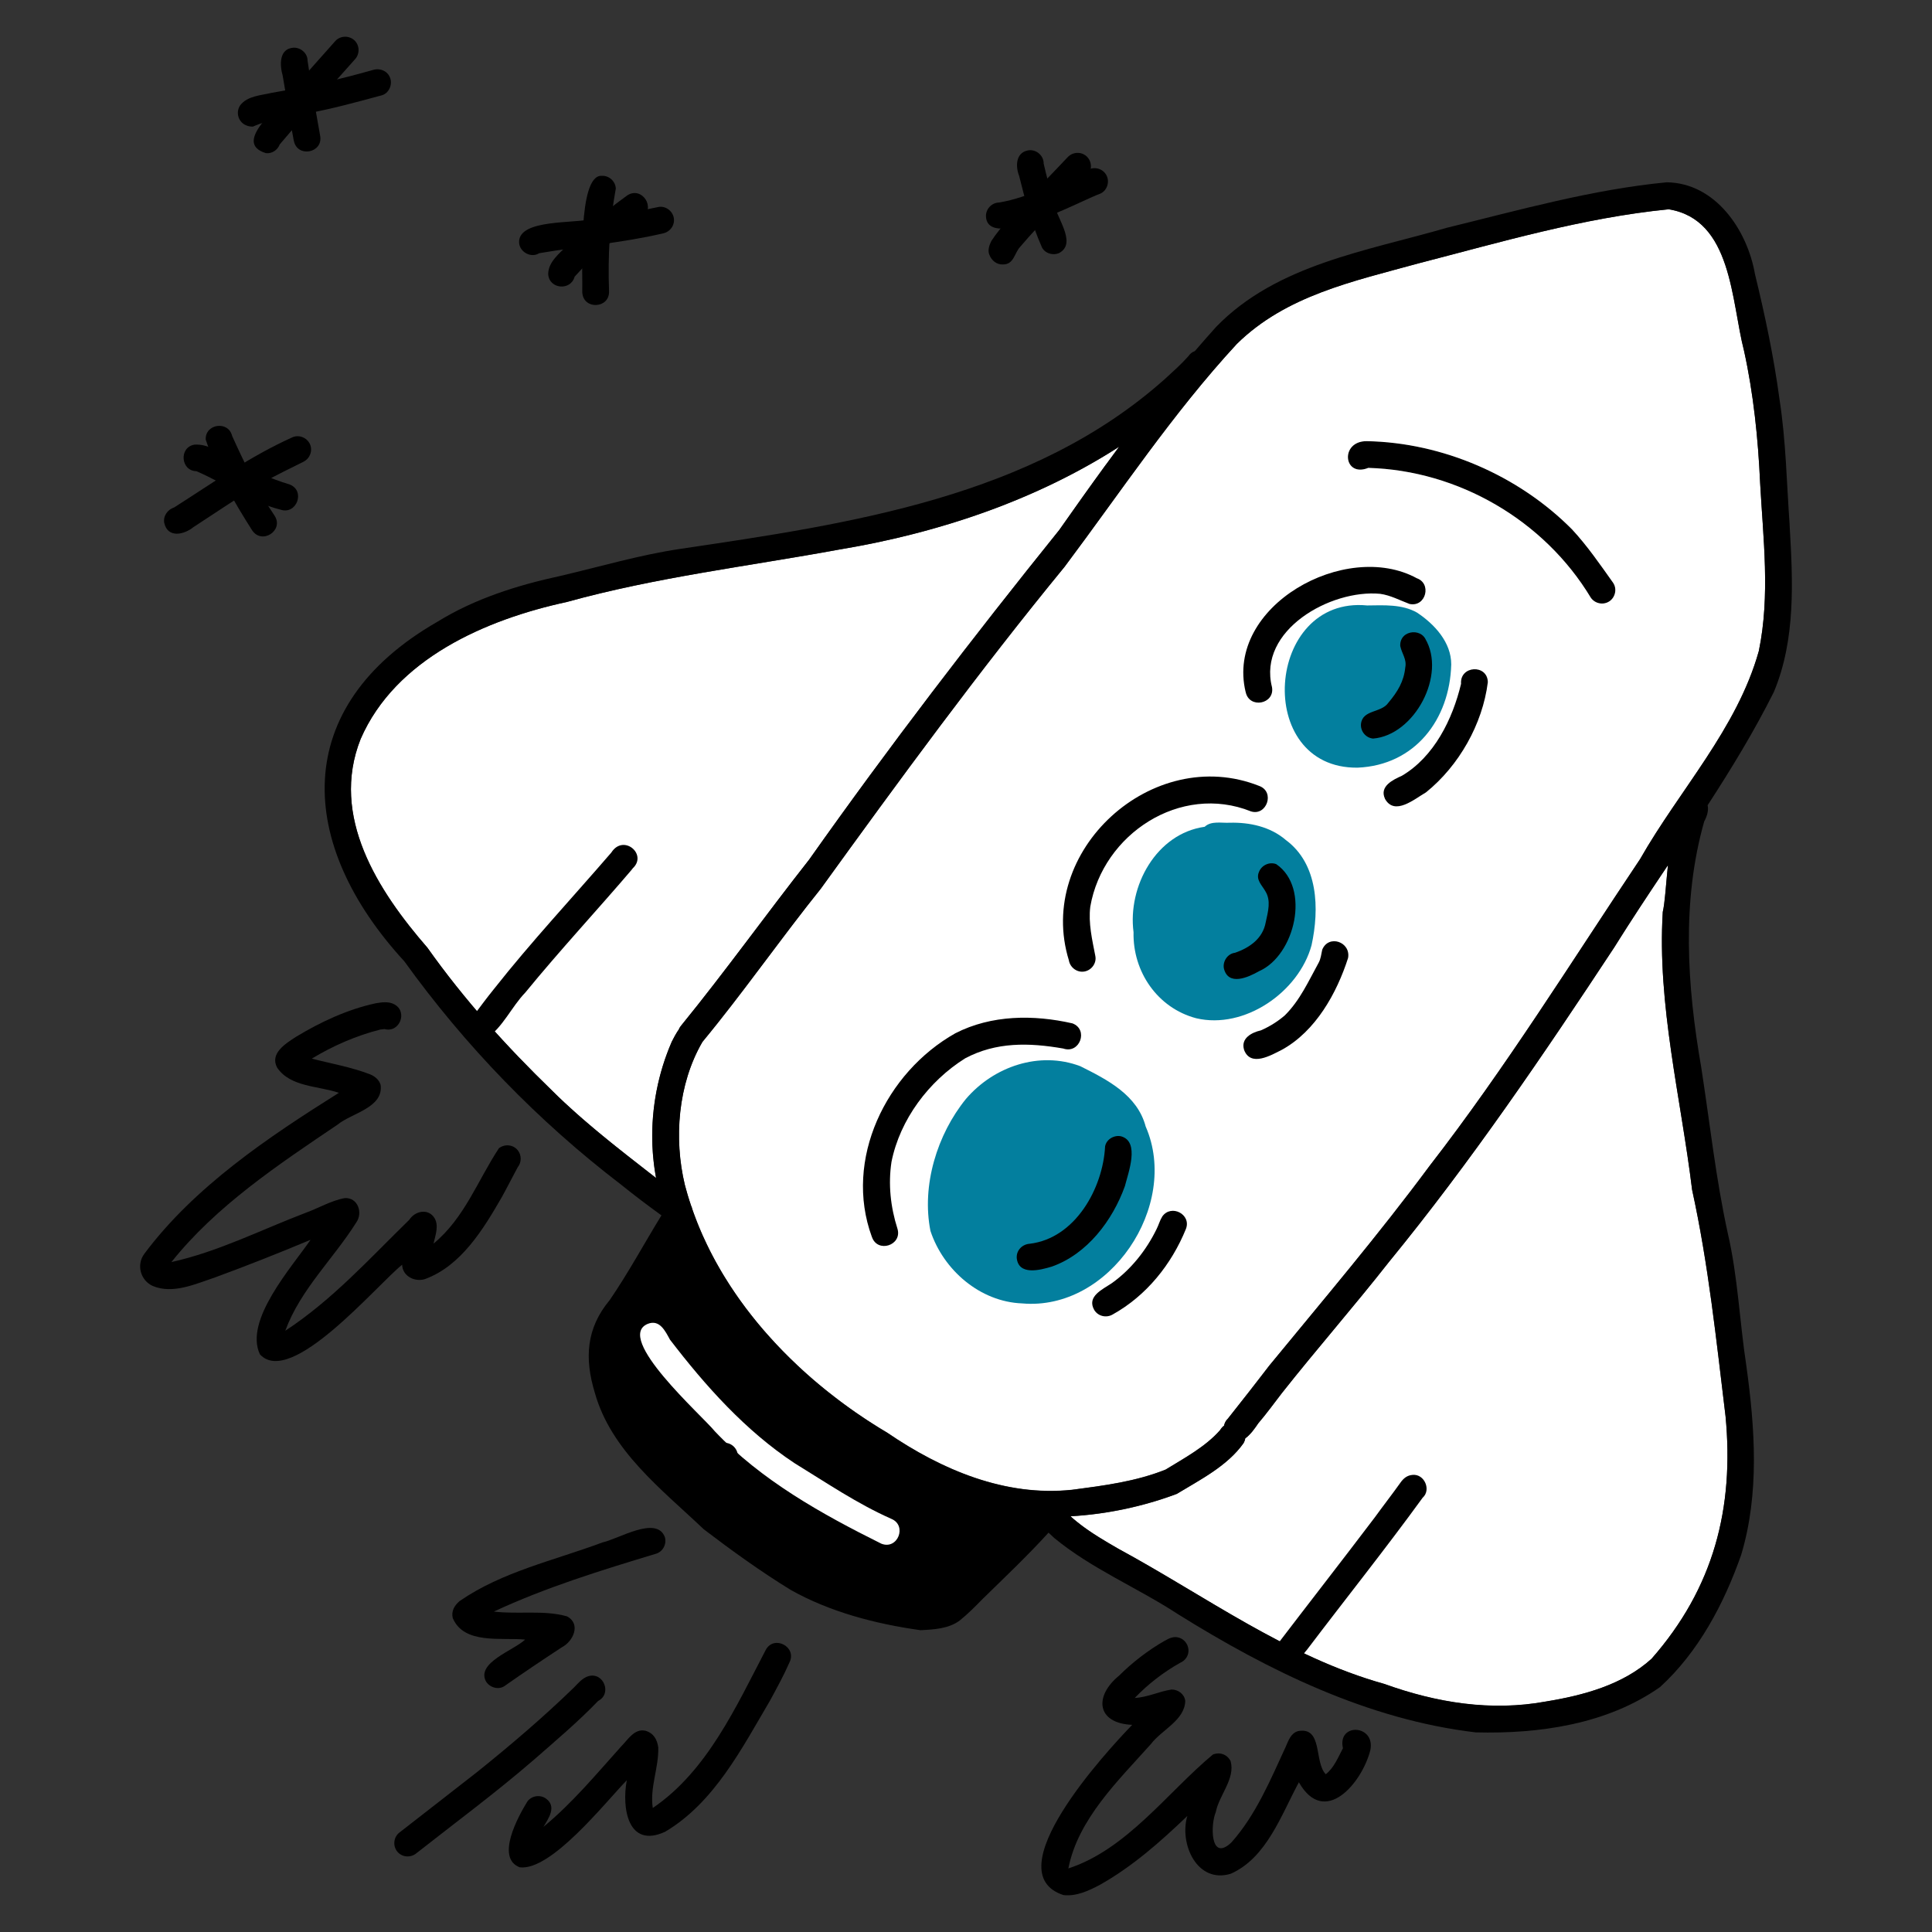 <svg xmlns="http://www.w3.org/2000/svg" xmlns:xlink="http://www.w3.org/1999/xlink" id="full-rgb" viewBox="0 0 50 50" width="50px" height="50px">
  <rect x="0" y="0" width="50" height="50" fill="#333333" stroke="none"/>
  <a xlink:href="lse">
    <rect id="fullLogo" width="50" height="50" style="fill: none; stroke-width: 0px;"/>
  </a>
  <a xlink:href="100">
    <path id="fullLogo-2" data-name="fullLogo" d="m41.746,15.08c.107.154.062.375-.093.481-.156.106-.373.064-.482-.092-1.207-2.004-3.428-3.295-5.759-3.36-.646.261-.742-.693-.042-.692,1.965.036,3.929.888,5.313,2.281.396.427.727.908,1.064,1.382Z" style="stroke-width: 0px;"/>
  </a>
  <a xlink:href="100">
    <path id="fullLogo-3" data-name="fullLogo" d="m6.727,35.051c-.417-.878.825-2.258,1.31-2.965-.816.342-1.648.671-2.465.971l.001-0s.001-0.0.001-0c-.506.167-1.097.445-1.623.223-.316-.145-.426-.546-.218-.829,1.303-1.745,3.212-3.022,5.037-4.169-.528-.181-1.254-.146-1.596-.649-.201-.368.216-.624.481-.797.64-.387,1.335-.713,2.068-.871.156-.027.336-.053.482.027.356.191.136.747-.254.64-.04.002-.106.016-.107.012-.624.158-1.225.42-1.775.753.505.131,1.022.219,1.51.407.123.051.231.139.271.271.08.596-.749.729-1.115,1.031-1.531,1.034-3.14,2.102-4.299,3.556,1.214-.269,2.316-.833,3.47-1.273.34-.123.665-.32,1.02-.383.336-.017.473.383.292.634-.592.941-1.446,1.737-1.835,2.8,1.224-.804,2.178-1.866,3.21-2.873.137-.215.455-.299.629-.077.154.204.047.471-.003.695.804-.663,1.143-1.636,1.693-2.469.149-.115.366-.098.487.052.102.126.101.317-.001.44-.139.256-.269.517-.41.771-.477.828-1.054,1.783-1.992,2.124-.263.082-.581-.077-.589-.372-.659.527-2.878,3.185-3.679,2.321Z" style="stroke-width: 0px;"/>
  </a>
  <a xlink:href="100">
    <path id="fullLogo-4" data-name="fullLogo" d="m34.755,45.242c-.149-.664.843-.614.71.049-.211.845-1.183,2.008-1.85.834-.456.842-.832,1.954-1.762,2.367-.874.268-1.339-.775-1.125-1.495-.693.665-1.423,1.311-2.264,1.783-.292.154-.606.302-.943.264-1.778-.581,1.102-3.703,1.78-4.405-.921-.04-.994-.737-.34-1.273.352-.349.749-.655,1.181-.903.122-.069.246-.129.39-.074.175.067.271.267.205.445-.035.092-.107.161-.193.198-.434.244-.833.552-1.177.911.327-.016.633-.17.952-.218.169-.002.331.116.355.289-.009.506-.608.752-.887,1.12-.841.943-1.889,1.942-2.138,3.221,1.515-.494,2.569-1.975,3.742-2.949.182-.07.37-.002.458.174.123.457-.298.876-.385,1.317-.14.329-.145,1.303.403.787.634-.71,1.015-1.628,1.406-2.475.073-.164.131-.354.323-.409.648-.116.407.804.715,1.117.215-.167.32-.441.446-.676Z" style="stroke-width: 0px;"/>
  </a>
  <a xlink:href="100">
    <path id="fullLogo-5" data-name="fullLogo" d="m12.58,43.521c-.27-.492.72-.809,1.01-1.089-.609-.059-1.583.134-1.873-.557-.042-.181.042-.323.177-.439,1.108-.766,2.451-1.051,3.697-1.518.413-.087,1.399-.705,1.615-.139.054.178-.05.38-.231.432-1.415.427-2.856.872-4.194,1.496.633.078,1.292-.047,1.896.125.367.201.156.651-.142.803-.498.326-.99.657-1.478.999-.155.107-.381.04-.477-.115Z" style="stroke-width: 0px;"/>
  </a>
  <a xlink:href="100">
    <path id="fullLogo-6" data-name="fullLogo" d="m10.28,47.917c-.117-.145-.096-.37.052-.487.672-.526,1.347-1.046,2.019-1.573.857-.688,1.71-1.415,2.493-2.175.118-.116.215-.247.378-.301.396-.122.627.453.258.639-.517.539-1.093,1.023-1.654,1.515-.986.853-2.034,1.628-3.059,2.434-.148.116-.367.097-.487-.052Z" style="stroke-width: 0px;"/>
  </a>
  <a xlink:href="100">
    <path id="fullLogo-7" data-name="fullLogo" d="m13.453,48.327c-.637-.241-.04-1.323.194-1.702.109-.154.333-.187.484-.077.282.206.068.508-.067.731.75-.617,1.37-1.367,2.017-2.087.172-.173.341-.466.625-.4.219.066.3.231.33.431.015.53-.223,1.038-.142,1.567,1.405-.951,2.157-2.624,2.924-4.091.215-.396.818-.076.612.327-.147.337-.328.664-.504.989-.728,1.235-1.442,2.638-2.713,3.391-.967.444-1.125-.622-.992-1.333-.564.581-1.954,2.349-2.769,2.253Z" style="stroke-width: 0px;"/>
  </a>
  <a xlink:href="100">
    <path id="fullLogo-8" data-name="fullLogo" d="m15.069,7.571c.017-.497-.128-3.058.506-3.021.189-.009.353.142.362.33-.162.875-.207,1.769-.175,2.659.015.451-.667.484-.692.031Z" style="stroke-width: 0px;"/>
  </a>
  <a xlink:href="100">
    <path id="fullLogo-9" data-name="fullLogo" d="m13.434,6.271c-.014-.615,1.461-.475,1.916-.611.565-.073,1.127-.186,1.684-.302.184-.039.37.096.403.278.035.19-.093.365-.278.404-1.056.248-2.138.331-3.204.513-.213.135-.514-.031-.521-.283Z" style="stroke-width: 0px;"/>
  </a>
  <a xlink:href="100">
    <path id="fullLogo-10" data-name="fullLogo" d="m14.187,7.089c.005-.317.298-.534.5-.745.486-.466,1.016-.904,1.549-1.289.379-.244.752.329.376.582-.051.039-.077.056-.12.09-.574.434-1.141.893-1.621,1.434-.1.374-.665.323-.684-.071Z" style="stroke-width: 0px;"/>
  </a>
  <a xlink:href="100">
    <path id="fullLogo-11" data-name="fullLogo" d="m6.526,13.726c-.469-.738-.926-1.524-1.202-2.349-.019-.412.589-.496.683-.096.323.711.662,1.42,1.101,2.068.243.38-.328.754-.582.377Z" style="stroke-width: 0px;"/>
  </a>
  <a xlink:href="100">
    <path id="fullLogo-12" data-name="fullLogo" d="m4.251,13.537c-.034-.181.086-.35.255-.404.998-.635,1.966-1.322,3.049-1.81.17-.083.381-.005.463.164.082.171.005.379-.164.463-.347.17-.693.342-1.032.527-.62.367-1.212.773-1.816,1.165-.241.196-.661.292-.754-.104Z" style="stroke-width: 0px;"/>
  </a>
  <a xlink:href="100">
    <path id="fullLogo-13" data-name="fullLogo" d="m7.253,13.188c-.784-.199-1.44-.681-2.171-.994-.405-.006-.455-.616-.053-.686.376-.029.694.232,1.015.39.465.272.937.484,1.449.639.423.16.184.8-.24.651Z" style="stroke-width: 0px;"/>
  </a>
  <a xlink:href="100">
    <path id="fullLogo-14" data-name="fullLogo" d="m7.604,3.645c-.11-.561-.188-1.124-.288-1.687-.079-.273-.098-.699.281-.724.181-.008.363.142.362.33.093.653.211,1.304.327,1.954.078.444-.593.571-.681.126Z" style="stroke-width: 0px;"/>
  </a>
  <a xlink:href="100">
    <path id="fullLogo-15" data-name="fullLogo" d="m6.34,3.23c-.184-.099-.239-.335-.123-.506.187-.244.535-.254.812-.321.908-.156,1.768-.348,2.636-.596.182-.05.377.037.436.222.056.173-.04.388-.222.438-.698.189-1.306.355-1.992.481-.46.082-.92.141-1.34.328-.072.004-.145-.013-.208-.047Z" style="stroke-width: 0px;"/>
  </a>
  <a xlink:href="100">
    <path id="fullLogo-16" data-name="fullLogo" d="m6.882,3.963c-.911-.275.414-1.24.66-1.619.378-.429.756-.857,1.136-1.282.126-.141.351-.148.49-.022.141.128.148.349.023.49-.296.33-.59.663-.884.995-.351.408-.724.799-1.068,1.213-.053.142-.203.246-.357.225Z" style="stroke-width: 0px;"/>
  </a>
  <a xlink:href="100">
    <path id="fullLogo-17" data-name="fullLogo" d="m26.957,6.381c-.259-.586-.428-1.205-.581-1.826-.097-.244-.093-.602.226-.662.207-.042.412.131.408.341.076.34.157.613.246.941.034.408.642,1.101.161,1.37-.164.079-.39.011-.461-.164Z" style="stroke-width: 0px;"/>
  </a>
  <a xlink:href="100">
    <path id="fullLogo-18" data-name="fullLogo" d="m25.517,5.604c-.009-.192.146-.357.336-.363.4-.063.78-.212,1.161-.347.392-.162.779-.333,1.164-.51.172-.078.38-.009.463.164.08.169.008.385-.164.463-.472.163-2.908,1.499-2.96.594Z" style="stroke-width: 0px;"/>
  </a>
  <a xlink:href="100">
    <path id="fullLogo-19" data-name="fullLogo" d="m25.602,6.589c-.044-.117.001-.246.054-.352.244-.374.567-.693.87-1.019.369-.382.741-.762,1.105-1.15.129-.138.349-.151.49-.022.138.126.152.352.023.49-.577.617-1.203,1.216-1.746,1.857-.147.161-.158.449-.437.451-.167.009-.301-.102-.358-.255Z" style="stroke-width: 0px;"/>
  </a>
  <a xlink:href="1.4210854715202e-14">
    <path id="fullLogo-20" data-name="fullLogo" d="m44.656,36.642c.229,2.389-.305,4.457-1.916,6.29-.741.672-1.76.946-2.727,1.104-1.422.263-2.839.033-4.188-.454-2.511-.701-4.622-2.272-6.886-3.5-.414-.238-.865-.501-1.236-.839.939-.054,1.877-.251,2.75-.58.609-.369,1.313-.724,1.73-1.315.023-.041.037-.082.042-.121.135-.099.251-.265.338-.393.214-.25.407-.518.609-.779.909-1.15,1.875-2.252,2.779-3.404,2.114-2.584,3.987-5.345,5.823-8.131.447-.718.918-1.424,1.391-2.13-.053.514-.08.994-.133,1.21-.147,2.405.469,4.81.759,7.192.423,1.929.626,3.891.864,5.85Z" style="fill: #fff; stroke-width: 0px;"/>
  </a>
  <path id="fullLogo-21" data-name="fullLogo" d="m41.653,15.561c.155-.106.2-.327.093-.481-.337-.474-.667-.955-1.064-1.382-1.384-1.393-3.348-2.245-5.313-2.281-.7-.001-.603.953.042.692,2.331.065,4.553,1.356,5.759,3.36.109.156.326.198.482.092Zm3.898-3.069c.079,1.447.264,2.918-.033,4.355-.562,2.01-2.056,3.597-3.073,5.385-1.784,2.665-3.478,5.401-5.445,7.936-1.316,1.778-2.749,3.464-4.152,5.173-.35.459-.708.913-1.067,1.367-.055.051-.089.116-.103.185v.001c-.038.027-.071.064-.1.113-.375.43-.925.725-1.412,1.024-.771.309-1.583.413-2.423.523-1.732.182-3.373-.518-4.779-1.476-2.189-1.298-4.192-3.316-5.051-5.793-.006-.03-.016-.059-.029-.085q-.001-.001-.001-.002c-.06-.177-.113-.355-.16-.536-.287-1.197-.18-2.605.452-3.694.001-.001.001-.003.002-.004,1.065-1.287,2.018-2.662,3.063-3.964,2.038-2.819,4.1-5.638,6.31-8.332,1.456-1.942,2.8-3.973,4.456-5.766,1.273-1.256,3.017-1.624,4.698-2.086,2.143-.553,4.27-1.182,6.481-1.401,1.643.267,1.616,2.371,1.95,3.663.245,1.111.364,2.269.416,3.412Z" style="fill: #fff; stroke-width: 0px;"/>
  <a xlink:href="1.4210854715202e-14">
    <path id="fullLogo-22" data-name="fullLogo" d="m28.963,11.562c-.527.71-1.041,1.432-1.549,2.155-2.241,2.784-4.411,5.613-6.473,8.531-1.117,1.42-2.17,2.891-3.31,4.292-.029.035-.051.07-.064.106-.073.1-.131.219-.182.316-.478,1.102-.625,2.343-.405,3.525-.924-.718-1.868-1.443-2.695-2.266-1.172-1.135-2.269-2.348-3.222-3.694-1.279-1.472-2.525-3.396-1.729-5.401.901-2.076,3.239-3.094,5.337-3.547,2.311-.641,4.685-.922,7.05-1.357,2.53-.42,5.07-1.262,7.242-2.66Z" style="fill: #fff; stroke-width: 0px;"/>
  </a>
  <path id="fullLogo-23" data-name="fullLogo" d="m28.62,12.027c.114-.155.228-.31.341-.464-.042.026-.085.053-.128.08-.045.029-.091.057-.137.086-.291.179-.588.348-.89.507-.077.042-.155.082-.233.121-.076.039-.153.078-.23.115-.318.156-.642.302-.971.439-.125.052-.249.103-.375.152l-.133.052c-.089.034-.178.067-.268.1-.004.001-.008.003-.012.004-.074.027-.147.053-.222.079-.193.068-.387.133-.582.195-.057.018-.116.036-.174.054-.461.142-.927.267-1.395.377-.093.022-.186.043-.28.063-.12.027-.24.053-.361.078-.083.016-.166.033-.249.049-.08.015-.159.03-.239.044-.121.023-.241.043-.363.064-2.366.435-4.739.716-7.05,1.357-2.098.454-4.436,1.471-5.337,3.547-.796,2.005.45,3.929,1.729,5.401.953,1.345,2.05,2.558,3.222,3.694.103.103.208.205.315.304.053.05.107.1.161.148.054.05.108.099.164.147.05.045.101.09.153.135.478.415.977.81,1.476,1.199.066.052.131.103.196.153.077.06.153.118.229.179h.001c-.006-.036-.013-.07-.018-.106-.008-.04-.014-.081-.019-.121-.005-.031-.01-.062-.013-.093-.003-.028-.006-.057-.01-.086-.017-.142-.028-.283-.034-.425-.001-.034-.002-.068-.003-.102-.023-.887.149-1.778.503-2.592.014-.026.027-.053.042-.081.027-.051.055-.105.088-.157.015-.026.031-.05.05-.074,0-.001,0-.002.001-.003q0-.001.001-.002c.004-.012.01-.024.016-.036l.01-.016c.011-.018.023-.036.038-.053,1.141-1.401,2.193-2.871,3.31-4.292,2.062-2.918,4.232-5.747,6.473-8.531.398-.567.798-1.131,1.206-1.69Zm14.12,30.904c1.611-1.833,2.145-3.9,1.916-6.29-.238-1.959-.441-3.921-.864-5.85-.29-2.382-.907-4.787-.759-7.192.013-.054.025-.125.036-.208.002-.021.005-.042.008-.065.001-.006.002-.013.002-.021.004-.03.008-.062.011-.094.003-.028.005-.057.009-.088,0-.005.001-.011.001-.017.003-.026.005-.053.008-.081.017-.193.036-.41.06-.636-.066.098-.131.195-.196.292-.09.134-.18.27-.27.405-.197.298-.393.596-.585.896-.059.089-.115.178-.171.268-.056.089-.113.179-.169.269-1.836,2.786-3.709,5.547-5.823,8.131-.904,1.153-1.871,2.254-2.779,3.404-.202.261-.394.529-.609.779-.044.065-.095.14-.153.211-.013.014-.025.028-.037.042-.016.018-.034.037-.051.054-.013.014-.026.027-.04.039-.002.002-.005.005-.009.006-.016.015-.033.028-.049.04,0,.01-.002.019-.005.029-.003.011-.005.021-.01.03-.002.01-.006.018-.011.028-.004.011-.01.023-.016.034-.417.591-1.121.946-1.73,1.315-.141.053-.284.103-.429.149-.051.016-.102.031-.153.047-.034.011-.068.021-.102.029-.051.015-.101.03-.152.043-.27.073-.542.134-.817.182-.041.008-.082.015-.125.022-.148.024-.297.045-.446.062-.059.006-.117.013-.175.018s-.117.011-.175.015c-.06.004-.118.009-.177.012.047.043.094.085.143.123.14.116.288.221.44.321.047.031.092.061.139.089.172.108.347.21.514.306,2.264,1.227,4.375,2.799,6.886,3.5,1.349.486,2.765.717,4.188.454.967-.158,1.986-.432,2.727-1.104Zm2.779-26.084c.297-1.437.112-2.908.033-4.355-.052-1.143-.171-2.301-.416-3.412-.334-1.292-.306-3.397-1.95-3.663-2.211.219-4.338.847-6.481,1.401-1.681.463-3.425.83-4.698,2.086-1.656,1.793-3,3.824-4.456,5.766-2.211,2.694-4.272,5.512-6.31,8.332-.914,1.138-1.759,2.334-2.669,3.478-.065.081-.13.163-.196.244-.065.081-.131.163-.198.243-.001.001-.001.003-.002.004-.631,1.089-.739,2.497-.452,3.694.017.064.035.128.053.191.006.026.014.053.023.079.026.089.054.178.085.265-.001.001,0,.002.001.003.006.013.012.026.017.04.001.003.002.005.002.008.003.012.006.024.01.037.024.073.05.145.079.218.003.012.008.023.013.035.025.069.053.139.082.207.03.076.063.151.096.225.033.075.067.148.103.222.105.221.22.438.344.65.04.071.082.142.126.211.026.044.054.088.082.131.024.038.048.075.071.112.037.057.075.114.114.169.045.068.092.135.141.202.044.062.09.123.135.184.04.053.08.106.122.158.03.04.063.081.095.12.019.026.04.051.061.076.034.041.067.081.101.121.022.026.043.051.065.077.039.045.078.09.118.134.243.276.5.539.768.791.04.039.081.077.122.114.08.074.16.146.243.217.041.037.083.074.127.109.051.043.102.086.153.128.059.048.117.095.177.143,0,0,.001,0,.002.001.065.052.131.103.197.153.006.005.012.01.018.014.056.043.114.087.171.129.053.039.105.077.158.114.048.035.095.068.143.101.198.138.399.27.601.394.074.045.147.091.221.134,1.406.959,3.047,1.658,4.779,1.476.841-.111,1.652-.214,2.423-.523.487-.299,1.038-.594,1.412-1.024.014-.024.029-.045.047-.064.006-.009.014-.016.023-.024.003-.003.006-.006.011-.009.006-.006.013-.012.019-.016v-.001c.003-.015.008-.03.012-.044.012-.037.031-.071.056-.103.01-.013.022-.026.035-.038.358-.454.717-.908,1.067-1.367,1.403-1.709,2.836-3.395,4.152-5.173,1.967-2.536,3.661-5.272,5.445-7.936,1.017-1.788,2.511-3.375,3.073-5.385Zm.796-3.254c.085,1.443.161,2.961-.41,4.32-.507,1.012-1.095,1.977-1.712,2.927.031.133-.016.289-.088.418-.589,2.075-.443,4.262-.078,6.36.223,1.435.377,2.882.689,4.303.261,1.127.304,2.283.479,3.424.224,1.617.343,3.311-.134,4.896-.445,1.268-1.106,2.513-2.099,3.42-1.369.964-3.13,1.215-4.771,1.173-2.779-.328-5.356-1.593-7.706-3.06-1.05-.686-2.231-1.171-3.201-1.971-.044-.041-.096-.088-.148-.138-.544.599-1.127,1.15-1.702,1.712-.192.196-.383.39-.597.562-.287.214-.67.233-1.016.25-1.16-.163-2.332-.467-3.354-1.04-.781-.48-1.525-1.016-2.253-1.571-1.087-1.034-2.4-2.029-2.821-3.537-.269-.886-.223-1.666.387-2.396.484-.707.89-1.461,1.338-2.191-.357-.258-.71-.526-1.054-.803-2.137-1.635-4.027-3.587-5.599-5.771-2.785-3.029-2.983-6.583.85-8.786.977-.604,2.078-.949,3.191-1.19,1.033-.241,2.056-.545,3.107-.7,4.391-.651,9.107-1.334,12.539-4.4.206-.189.417-.376.601-.583.041-.065.102-.111.17-.135.181-.211.364-.419.55-.626,1.569-1.619,3.906-1.964,5.979-2.567,1.876-.459,3.764-.992,5.684-1.175,1.262.018,2.085,1.237,2.283,2.379.26,1.066.488,2.146.634,3.234.168,1.079.186,2.173.263,3.26Z" style="stroke-width: 0px;"/>
  <a xlink:href="1.4210854715202e-14">
    <path id="fullLogo-24" data-name="fullLogo" d="m22.808,39.95c-1.546-.769-3.112-1.642-4.308-2.908-.333-.41-2.607-2.418-1.738-2.78.308-.125.455.185.576.407.918,1.198,1.956,2.36,3.222,3.196.821.504,1.625,1.052,2.509,1.443.416.174.161.811-.26.642Z" style="fill: #fff; stroke-width: 0px;"/>
  </a>
  <a xlink:href="52.5603921568628">
    <path id="fullLogo-25" data-name="fullLogo" d="m29.653,29.161c.886,2.041-.936,4.774-3.201,4.571-1.087-.041-2.036-.861-2.372-1.876-.233-1.173.17-2.494.918-3.415.721-.843,1.904-1.247,2.96-.848.703.351,1.48.747,1.694,1.568Z" style="fill: rgb(3, 127, 158); stroke-width: 0px;"/>
  </a>
  <a xlink:href="52.5603921568628">
    <path id="fullLogo-26" data-name="fullLogo" d="m33.271,21.735c.848.62.877,1.786.672,2.727-.329,1.21-1.734,2.187-2.986,1.89-1.002-.265-1.644-1.206-1.621-2.226-.156-1.189.589-2.554,1.841-2.729.169-.16.435-.093.649-.105.514-.013,1.045.101,1.446.443Z" style="fill: rgb(3, 127, 158); stroke-width: 0px;"/>
  </a>
  <a xlink:href="52.5603921568628">
    <path id="fullLogo-27" data-name="fullLogo" d="m36.674,15.855c.452.3.886.769.884,1.342-.039,1.425-.939,2.607-2.423,2.67-2.706.031-2.389-4.455.247-4.198.432-.005.905-.036,1.292.186Z" style="fill: rgb(3, 127, 158); stroke-width: 0px;"/>
  </a>
  <a xlink:href="100">
    <path id="fullLogo-28" data-name="fullLogo" d="m32.236,17.906c-.531-2.224,2.593-3.947,4.433-2.94-.007-.004-.014-.005-.021-.007.418.124.259.764-.17.671-.251-.094-.492-.225-.76-.262-1.282-.121-3.173.942-2.799,2.415.078.442-.593.57-.682.122Z" style="stroke-width: 0px;"/>
  </a>
  <a xlink:href="100">
    <path id="fullLogo-29" data-name="fullLogo" d="m27.665,24.862c-.883-2.841,2.169-5.615,4.923-4.522.417.153.193.785-.212.659-1.828-.732-3.833.587-4.159,2.463-.054.43.049.858.13,1.278.038.185-.096.369-.28.402-.184.035-.366-.094-.403-.279Z" style="stroke-width: 0px;"/>
  </a>
  <a xlink:href="100">
    <path id="fullLogo-30" data-name="fullLogo" d="m22.563,32.008c-.732-1.999.366-4.256,2.161-5.267.935-.479,2.026-.485,3.031-.256.423.159.19.799-.238.651-.889-.155-1.739-.172-2.538.253-.941.589-1.688,1.585-1.907,2.678-.089.581-.024,1.174.154,1.732.13.431-.52.642-.662.209Z" style="stroke-width: 0px;"/>
  </a>
  <a xlink:href="100">
    <path id="fullLogo-31" data-name="fullLogo" d="m12.16,26.643c-.043-.133.001-.277.101-.366.173-.23.345-.463.526-.686.961-1.218,2.022-2.353,3.034-3.527.321-.506.985.081.515.441.012-.009.023-.017.033-.024.005-.005.01-.009.015-.014-.919,1.079-1.892,2.123-2.788,3.219-.356.368-.58.897-1,1.182-.177.057-.38-.042-.436-.224Z" style="stroke-width: 0px;"/>
  </a>
  <a xlink:href="100">
    <path id="fullLogo-32" data-name="fullLogo" d="m33.107,43.223c-.256-.082-.3-.441-.098-.602.856-1.122,1.722-2.231,2.574-3.356.217-.3.446-.593.661-.895.079-.112.173-.189.314-.2.306-.03.487.39.26.591-.97,1.335-2,2.623-2.996,3.938-.217.241-.346.639-.715.524Z" style="stroke-width: 0px;"/>
  </a>
  <a xlink:href="100">
    <path id="fullLogo-33" data-name="fullLogo" d="m35.535,19.114c-.189-.017-.33-.191-.313-.378.041-.378.525-.279.71-.551.24-.285.4-.551.436-.909.045-.216-.093-.366-.13-.561-.017-.441.645-.482.691-.045-.005-.048-.022-.1-.047-.145.56.934-.273,2.502-1.346,2.589Z" style="stroke-width: 0px;"/>
  </a>
  <a xlink:href="100">
    <path id="fullLogo-34" data-name="fullLogo" d="m31.673,25.058c-.031-.182.099-.378.288-.4.381-.13.722-.372.796-.79.061-.281.141-.559-.009-.802-.088-.158-.254-.297-.166-.5.067-.175.272-.27.447-.202.898.614.485,2.362-.444,2.77-.282.161-.802.395-.912-.076Z" style="stroke-width: 0px;"/>
  </a>
  <a xlink:href="100">
    <path id="fullLogo-35" data-name="fullLogo" d="m26.313,32.547c-.008-.195.148-.347.338-.359,1.176-.141,1.894-1.434,1.949-2.521.034-.185.239-.3.416-.259.49.14.183.943.096,1.29-.319.889-.977,1.759-1.89,2.081-.307.093-.869.241-.91-.232Z" style="stroke-width: 0px;"/>
  </a>
  <a xlink:href="100">
    <path id="fullLogo-36" data-name="fullLogo" d="m35.842,20.669c-.149-.322.215-.492.435-.59.838-.492,1.317-1.468,1.535-2.382-.036-.475.684-.515.693-.042-.136,1.086-.748,2.164-1.6,2.851-.299.172-.815.619-1.064.164Z" style="stroke-width: 0px;"/>
  </a>
  <a xlink:href="100">
    <path id="fullLogo-37" data-name="fullLogo" d="m32.196,27.167c-.089-.294.193-.446.435-.501.223-.097.435-.229.619-.387.393-.389.613-.885.875-1.361.06-.109.066-.219.094-.339.164-.405.745-.203.669.214-.294.915-.839,1.891-1.705,2.371-.292.149-.819.458-.988.003Z" style="stroke-width: 0px;"/>
  </a>
  <a xlink:href="100">
    <path id="fullLogo-38" data-name="fullLogo" d="m28.32,33.904c-.205-.355.218-.535.457-.698.495-.354.889-.852,1.154-1.395.055-.108.085-.226.149-.329.23-.327.757-.056.612.322-.373.918-1.022,1.728-1.895,2.214-.161.095-.375.051-.477-.114Z" style="stroke-width: 0px;"/>
  </a>
  <a xlink:href="100">
    <path id="fullLogo-39" data-name="fullLogo" d="m18.403,37.684c0-.189.158-.345.348-.345.189,0,.345.158.345.348,0,.189-.158.345-.348.345-.189,0-.345-.158-.345-.348Z" style="stroke-width: 0px;"/>
  </a>
</svg>